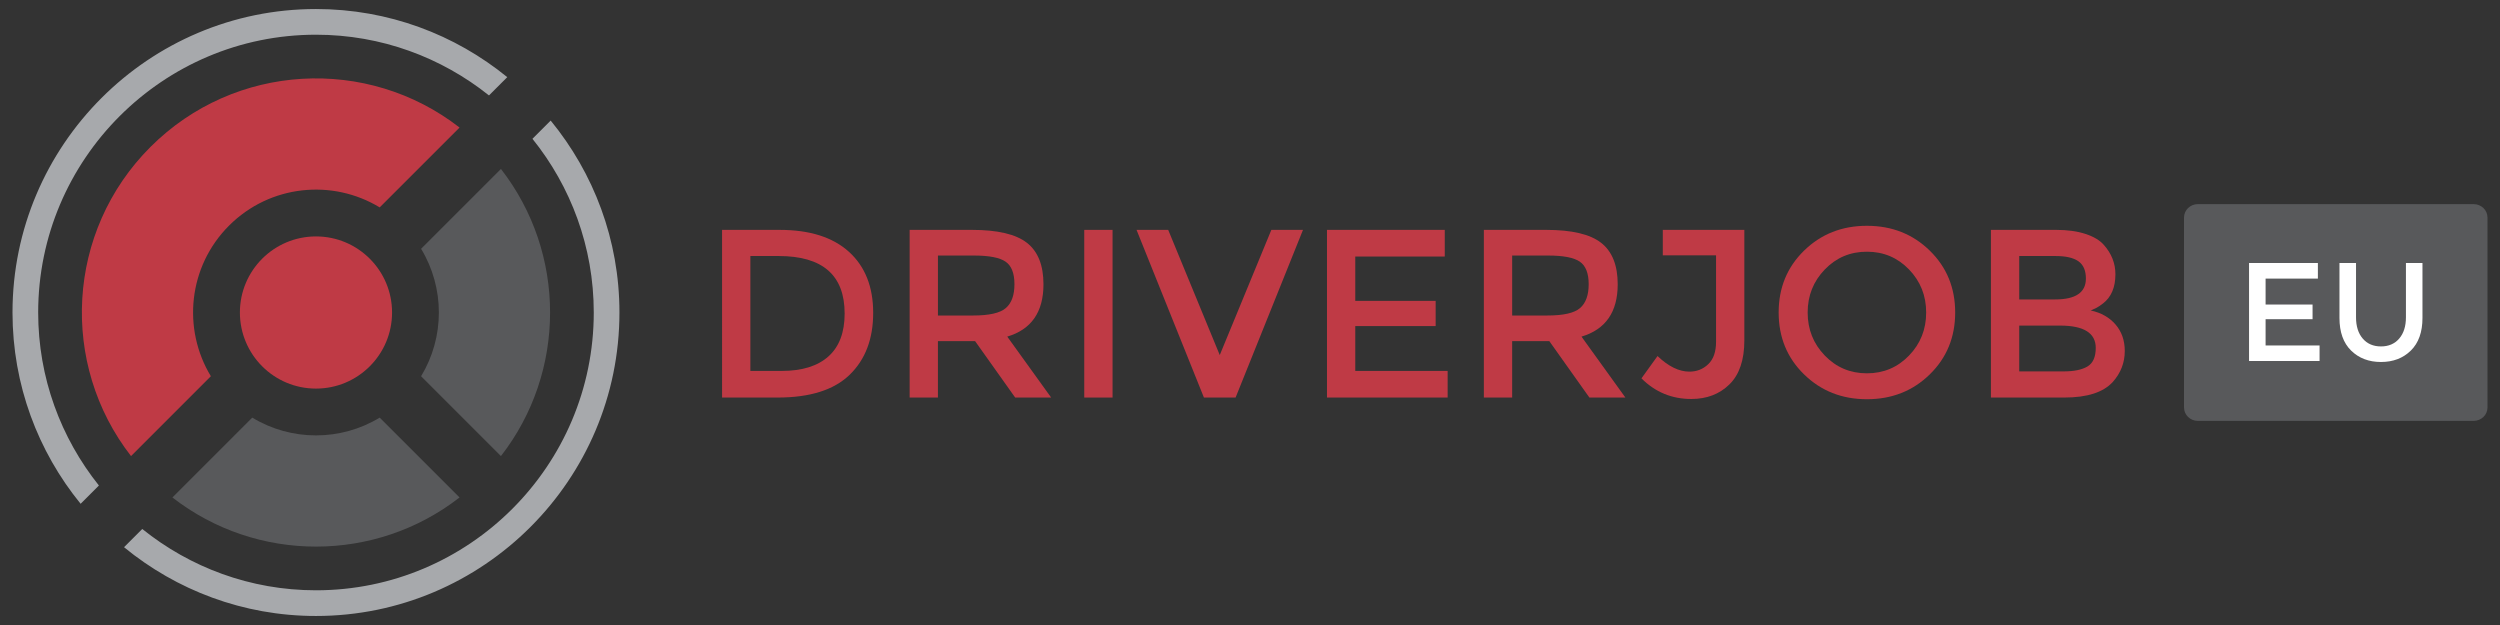 <?xml version="1.0" encoding="utf-8"?>
<!-- Generator: Adobe Illustrator 16.0.0, SVG Export Plug-In . SVG Version: 6.00 Build 0)  -->
<!DOCTYPE svg PUBLIC "-//W3C//DTD SVG 1.1//EN" "http://www.w3.org/Graphics/SVG/1.1/DTD/svg11.dtd">
<svg version="1.1" id="Layer_1" xmlns="http://www.w3.org/2000/svg" xmlns:xlink="http://www.w3.org/1999/xlink" x="0px" y="0px"
	 width="566.93px" height="141.73px" viewBox="0 0 566.93 141.73" enable-background="new 0 0 566.93 141.73" xml:space="preserve">
<rect x="0" y="0" width="566.93" height="141.73" fill="#333333" stroke="none"/>
<path fill="#58595B" d="M57.206,94.705l-18.107,18.106c19.101,14.858,46.012,14.858,65.114-0.001L86.105,94.705
	C77.254,100.08,66.058,100.08,57.206,94.705z"/>
<circle fill="#BF3A45" cx="71.655" cy="70.868" r="17.253"/>
<path fill="#58595B" d="M95.491,56.418c5.375,8.853,5.377,20.048,0,28.9l18.106,18.106c14.861-19.101,14.863-46.014,0.001-65.113
	L95.491,56.418z"/>
<path fill="#BF3A45" d="M51.945,51.158c9.268-9.268,23.436-10.638,34.16-4.127l18.11-18.105
	c-20.831-16.209-50.954-14.742-70.099,4.401c-19.144,19.146-20.611,49.271-4.401,70.099l18.104-18.108
	C41.307,74.593,42.678,60.426,51.945,51.158z"/>
<g>
	<path fill="#BF3A45" d="M192.52,57.107c3.661,3.317,5.494,7.934,5.494,13.842c0,5.911-1.777,10.59-5.332,14.035
		c-3.555,3.444-8.994,5.168-16.319,5.168h-12.619V52.13h13.055C183.616,52.13,188.855,53.789,192.52,57.107z M191.541,71.113
		c0-8.704-4.988-13.055-14.96-13.055h-6.418v26.056h7.125c4.606,0,8.133-1.098,10.58-3.291
		C190.314,78.631,191.541,75.393,191.541,71.113z"/>
	<path fill="#BF3A45" d="M236.63,64.478c0,6.273-2.737,10.226-8.212,11.857l9.955,13.817h-8.16l-9.083-12.785h-8.433v12.785h-6.417
		V52.13h14.143c5.801,0,9.954,0.979,12.457,2.937C235.381,57.025,236.63,60.162,236.63,64.478z M228.091,69.863
		c1.306-1.125,1.958-2.928,1.958-5.413c0-2.484-0.671-4.189-2.013-5.113c-1.342-0.924-3.735-1.388-7.18-1.388h-8.16v13.599h7.997
		C224.318,71.548,226.787,70.987,228.091,69.863z"/>
	<path fill="#BF3A45" d="M245.878,52.13h6.418v38.022h-6.418V52.13z"/>
	<path fill="#BF3A45" d="M280.198,90.152h-7.181L257.736,52.13h7.179l11.692,28.393l11.699-28.393h7.178L280.198,90.152z"/>
	<path fill="#BF3A45" d="M327.63,52.13v6.037h-20.292V68.23h18.227v5.711h-18.227v10.173h20.945v6.038h-27.36V52.13H327.63z"/>
	<path fill="#BF3A45" d="M366.851,64.478c0,6.273-2.739,10.226-8.213,11.857l9.954,13.817h-8.162l-9.081-12.785h-8.434v12.785
		h-6.419V52.13h14.145c5.799,0,9.955,0.979,12.454,2.937C365.601,57.025,366.851,60.162,366.851,64.478z M358.31,69.863
		c1.307-1.125,1.958-2.928,1.958-5.413c0-2.484-0.672-4.189-2.013-5.113c-1.342-0.924-3.736-1.388-7.18-1.388h-8.16v13.599h7.997
		C354.536,71.548,357.005,70.987,358.31,69.863z"/>
	<path fill="#BF3A45" d="M377.077,57.896V52.13h18.492v25.074c0,4.428-1.124,7.744-3.374,9.954c-2.248,2.213-5.131,3.32-8.646,3.32
		c-4.427,0-8.197-1.559-11.313-4.679l3.645-5.059c2.465,2.356,4.874,3.535,7.231,3.535c1.67,0,3.092-0.561,4.271-1.687
		c1.179-1.121,1.769-2.808,1.769-5.059V57.896H377.077z"/>
	<path fill="#BF3A45" d="M437.615,84.903c-3.844,3.753-8.593,5.63-14.249,5.63c-5.66,0-10.411-1.877-14.253-5.63
		c-3.844-3.753-5.764-8.432-5.764-14.035c0-5.603,1.92-10.28,5.764-14.034c3.842-3.752,8.593-5.629,14.253-5.629
		c5.656,0,10.405,1.876,14.249,5.629c3.845,3.754,5.766,8.432,5.766,14.034C443.381,76.472,441.46,81.15,437.615,84.903z
		 M432.911,61.104c-2.595-2.683-5.774-4.025-9.545-4.025c-3.772,0-6.956,1.342-9.547,4.025c-2.596,2.685-3.893,5.939-3.893,9.765
		s1.297,7.082,3.893,9.763c2.591,2.685,5.774,4.025,9.547,4.025c3.771,0,6.95-1.341,9.545-4.025
		c2.591-2.682,3.889-5.938,3.889-9.763S435.502,63.789,432.911,61.104z"/>
	<path fill="#BF3A45" d="M468.129,90.152h-16.644V52.13h14.794c2.574,0,4.796,0.308,6.662,0.924c1.87,0.617,3.259,1.451,4.167,2.502
		c1.737,1.958,2.607,4.171,2.607,6.636c0,2.975-0.941,5.188-2.828,6.637c-0.688,0.508-1.162,0.825-1.412,0.951
		c-0.255,0.127-0.712,0.336-1.361,0.625c2.356,0.509,4.233,1.569,5.629,3.183c1.395,1.614,2.093,3.615,2.093,6.011
		c0,2.646-0.904,4.985-2.717,7.018C476.976,88.973,473.314,90.152,468.129,90.152z M457.904,67.903h8.158
		c4.641,0,6.961-1.577,6.961-4.732c0-1.813-0.563-3.118-1.687-3.916c-1.122-0.797-2.862-1.197-5.22-1.197h-8.213V67.903z
		 M457.904,84.223h10.062c2.357,0,4.159-0.371,5.412-1.115c1.251-0.743,1.877-2.147,1.877-4.215c0-3.375-2.702-5.059-8.104-5.059
		h-9.246V84.223z"/>
</g>
<path fill="#58595B" d="M560.944,46.288h-62.521c-1.739,0-3.149,1.361-3.149,3.039v43.079c0,1.681,1.41,3.04,3.149,3.04h62.521
	c1.739,0,3.15-1.359,3.15-3.04V49.327C564.095,47.649,562.684,46.288,560.944,46.288z"/>
<g>
	<path fill="#FFFFFF" d="M525.632,59.644v3.528h-11.859v5.881h10.651v3.339h-10.651v5.945h12.24v3.528h-15.992V59.644H525.632z"/>
	<path fill="#FFFFFF" d="M535.805,76.781c1.018,1.186,2.396,1.779,4.132,1.779c1.737,0,3.116-0.594,4.132-1.779
		c1.019-1.188,1.529-2.798,1.529-4.833V59.644h3.75v12.462c0,3.202-0.879,5.667-2.639,7.395c-1.758,1.727-4.018,2.589-6.772,2.589
		c-2.754,0-5.013-0.862-6.772-2.589c-1.76-1.728-2.639-4.192-2.639-7.395V59.644h3.754v12.304
		C534.279,73.983,534.788,75.594,535.805,76.781z"/>
</g>
<path fill="#A7A9AC" d="M22.428,110.099c-8.604-10.77-13.77-24.402-13.77-39.232c0-34.736,28.26-62.996,62.996-62.996
	c14.829,0,28.461,5.165,39.232,13.77l4.147-4.146C103.187,7.846,88.089,2.047,71.654,2.047c-37.946,0-68.819,30.873-68.819,68.819
	c0,16.435,5.799,31.531,15.447,43.378L22.428,110.099z"/>
<path fill="#A7A9AC" d="M120.745,31.476c8.684,10.796,13.905,24.489,13.905,39.391c0,34.737-28.26,62.996-62.996,62.996
	c-14.901,0-28.594-5.222-39.392-13.905l-4.133,4.133c11.868,9.73,27.015,15.596,43.525,15.596c37.946,0,68.819-30.874,68.819-68.819
	c0-16.51-5.866-31.657-15.594-43.525L120.745,31.476z"/>
</svg>
